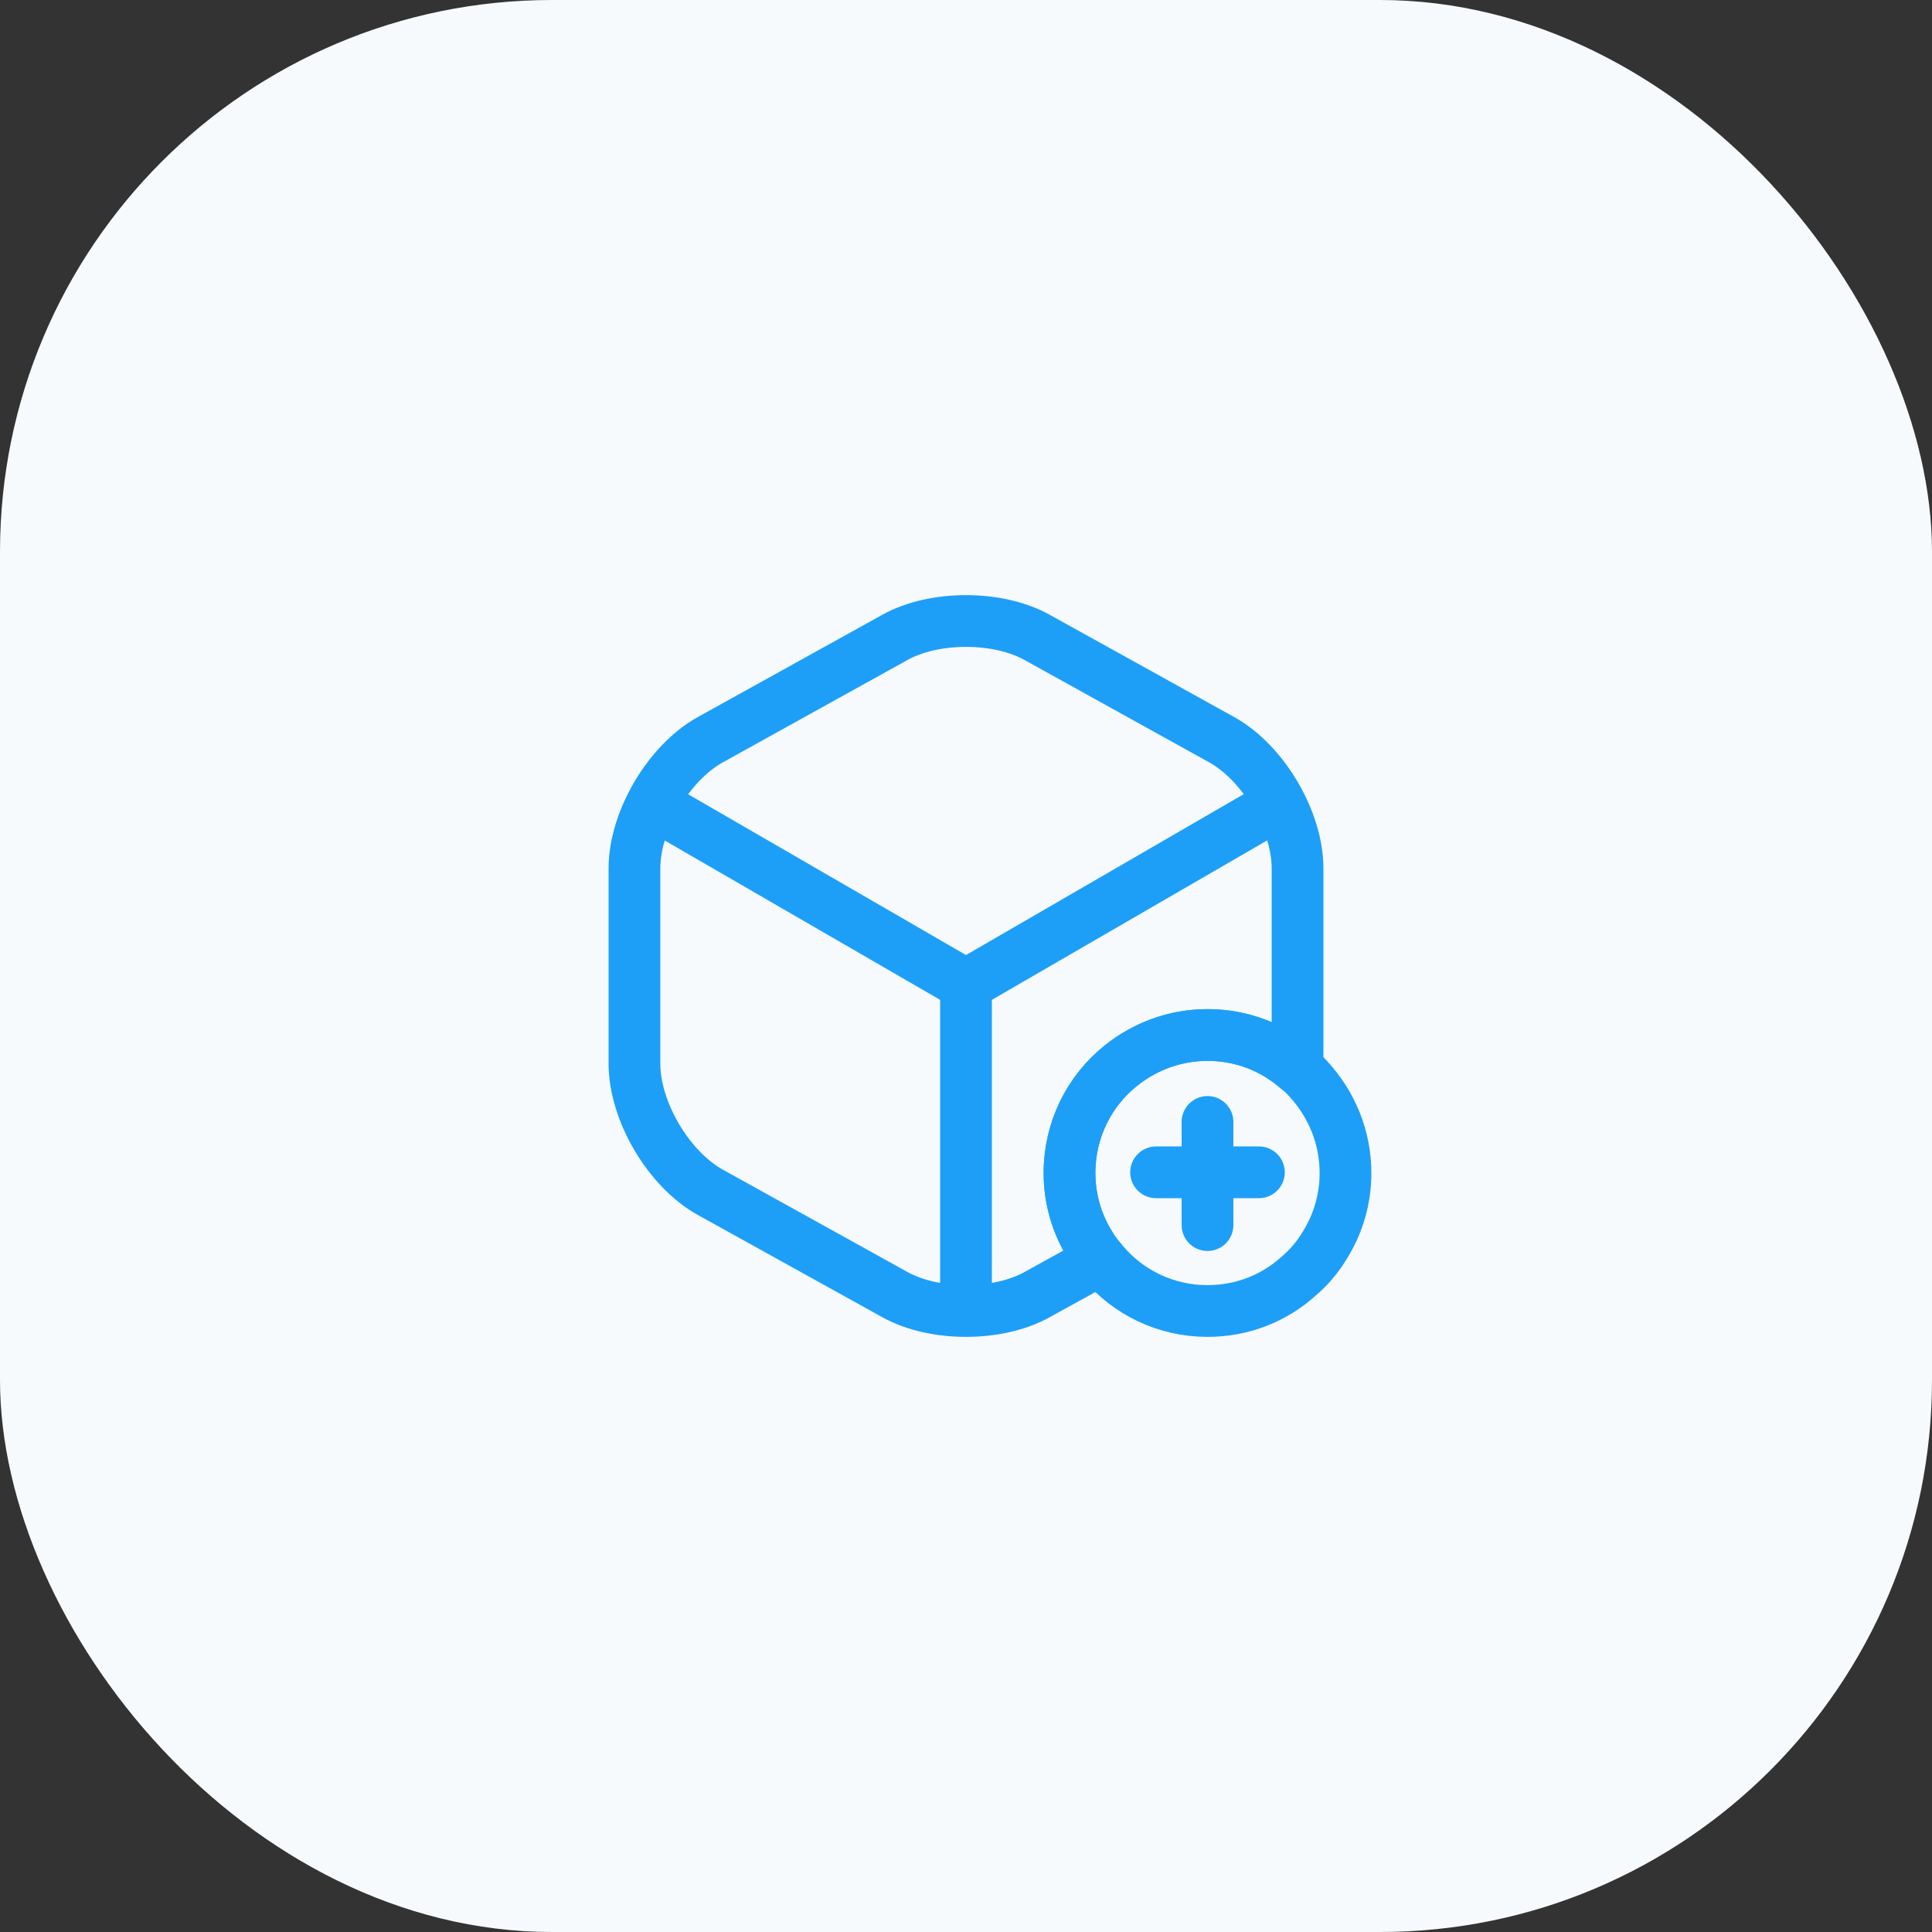 <?xml version="1.0" encoding="UTF-8"?> <svg xmlns="http://www.w3.org/2000/svg" width="56" height="56" viewBox="0 0 56 56" fill="none"><rect x="0" y="0" width="56" height="56" fill="#333333" stroke="none"/><rect width="56" height="56" rx="16" fill="#F6FAFD"></rect><path d="M39 34C39 34.75 38.79 35.46 38.42 36.06C38.21 36.42 37.94 36.74 37.63 37C36.93 37.63 36.01 38 35 38C33.78 38 32.69 37.45 31.97 36.59C31.95 36.56 31.92 36.54 31.9 36.51C31.78 36.37 31.67 36.22 31.58 36.06C31.21 35.46 31 34.75 31 34C31 32.74 31.58 31.61 32.5 30.88C33.19 30.33 34.06 30 35 30C36 30 36.9 30.36 37.6 30.97C37.72 31.06 37.83 31.17 37.93 31.28C38.59 32 39 32.95 39 34Z" stroke="#1D9FF8" stroke-width="1.5" stroke-miterlimit="10" stroke-linecap="round" stroke-linejoin="round"></path><path d="M36.49 33.98H33.51" stroke="#1D9FF8" stroke-width="1.5" stroke-miterlimit="10" stroke-linecap="round" stroke-linejoin="round"></path><path d="M35 32.52V35.51" stroke="#1D9FF8" stroke-width="1.5" stroke-miterlimit="10" stroke-linecap="round" stroke-linejoin="round"></path><path d="M19.17 23.439L28 28.549L36.77 23.469" stroke="#1D9FF8" stroke-width="1.5" stroke-linecap="round" stroke-linejoin="round"></path><path d="M28 37.609V28.539" stroke="#1D9FF8" stroke-width="1.5" stroke-linecap="round" stroke-linejoin="round"></path><path d="M37.61 25.17V30.83C37.61 30.88 37.61 30.92 37.6 30.97C36.9 30.36 36 30 35 30C34.06 30 33.19 30.33 32.5 30.88C31.58 31.61 31 32.74 31 34C31 34.75 31.21 35.46 31.58 36.06C31.67 36.22 31.78 36.37 31.9 36.51L30.07 37.52C28.93 38.16 27.07 38.16 25.93 37.52L20.59 34.56C19.38 33.89 18.39 32.21 18.39 30.83V25.17C18.39 23.79 19.38 22.11 20.59 21.44L25.93 18.48C27.07 17.84 28.93 17.84 30.07 18.48L35.41 21.44C36.62 22.11 37.61 23.79 37.61 25.17Z" stroke="#1D9FF8" stroke-width="1.5" stroke-linecap="round" stroke-linejoin="round"></path></svg> 